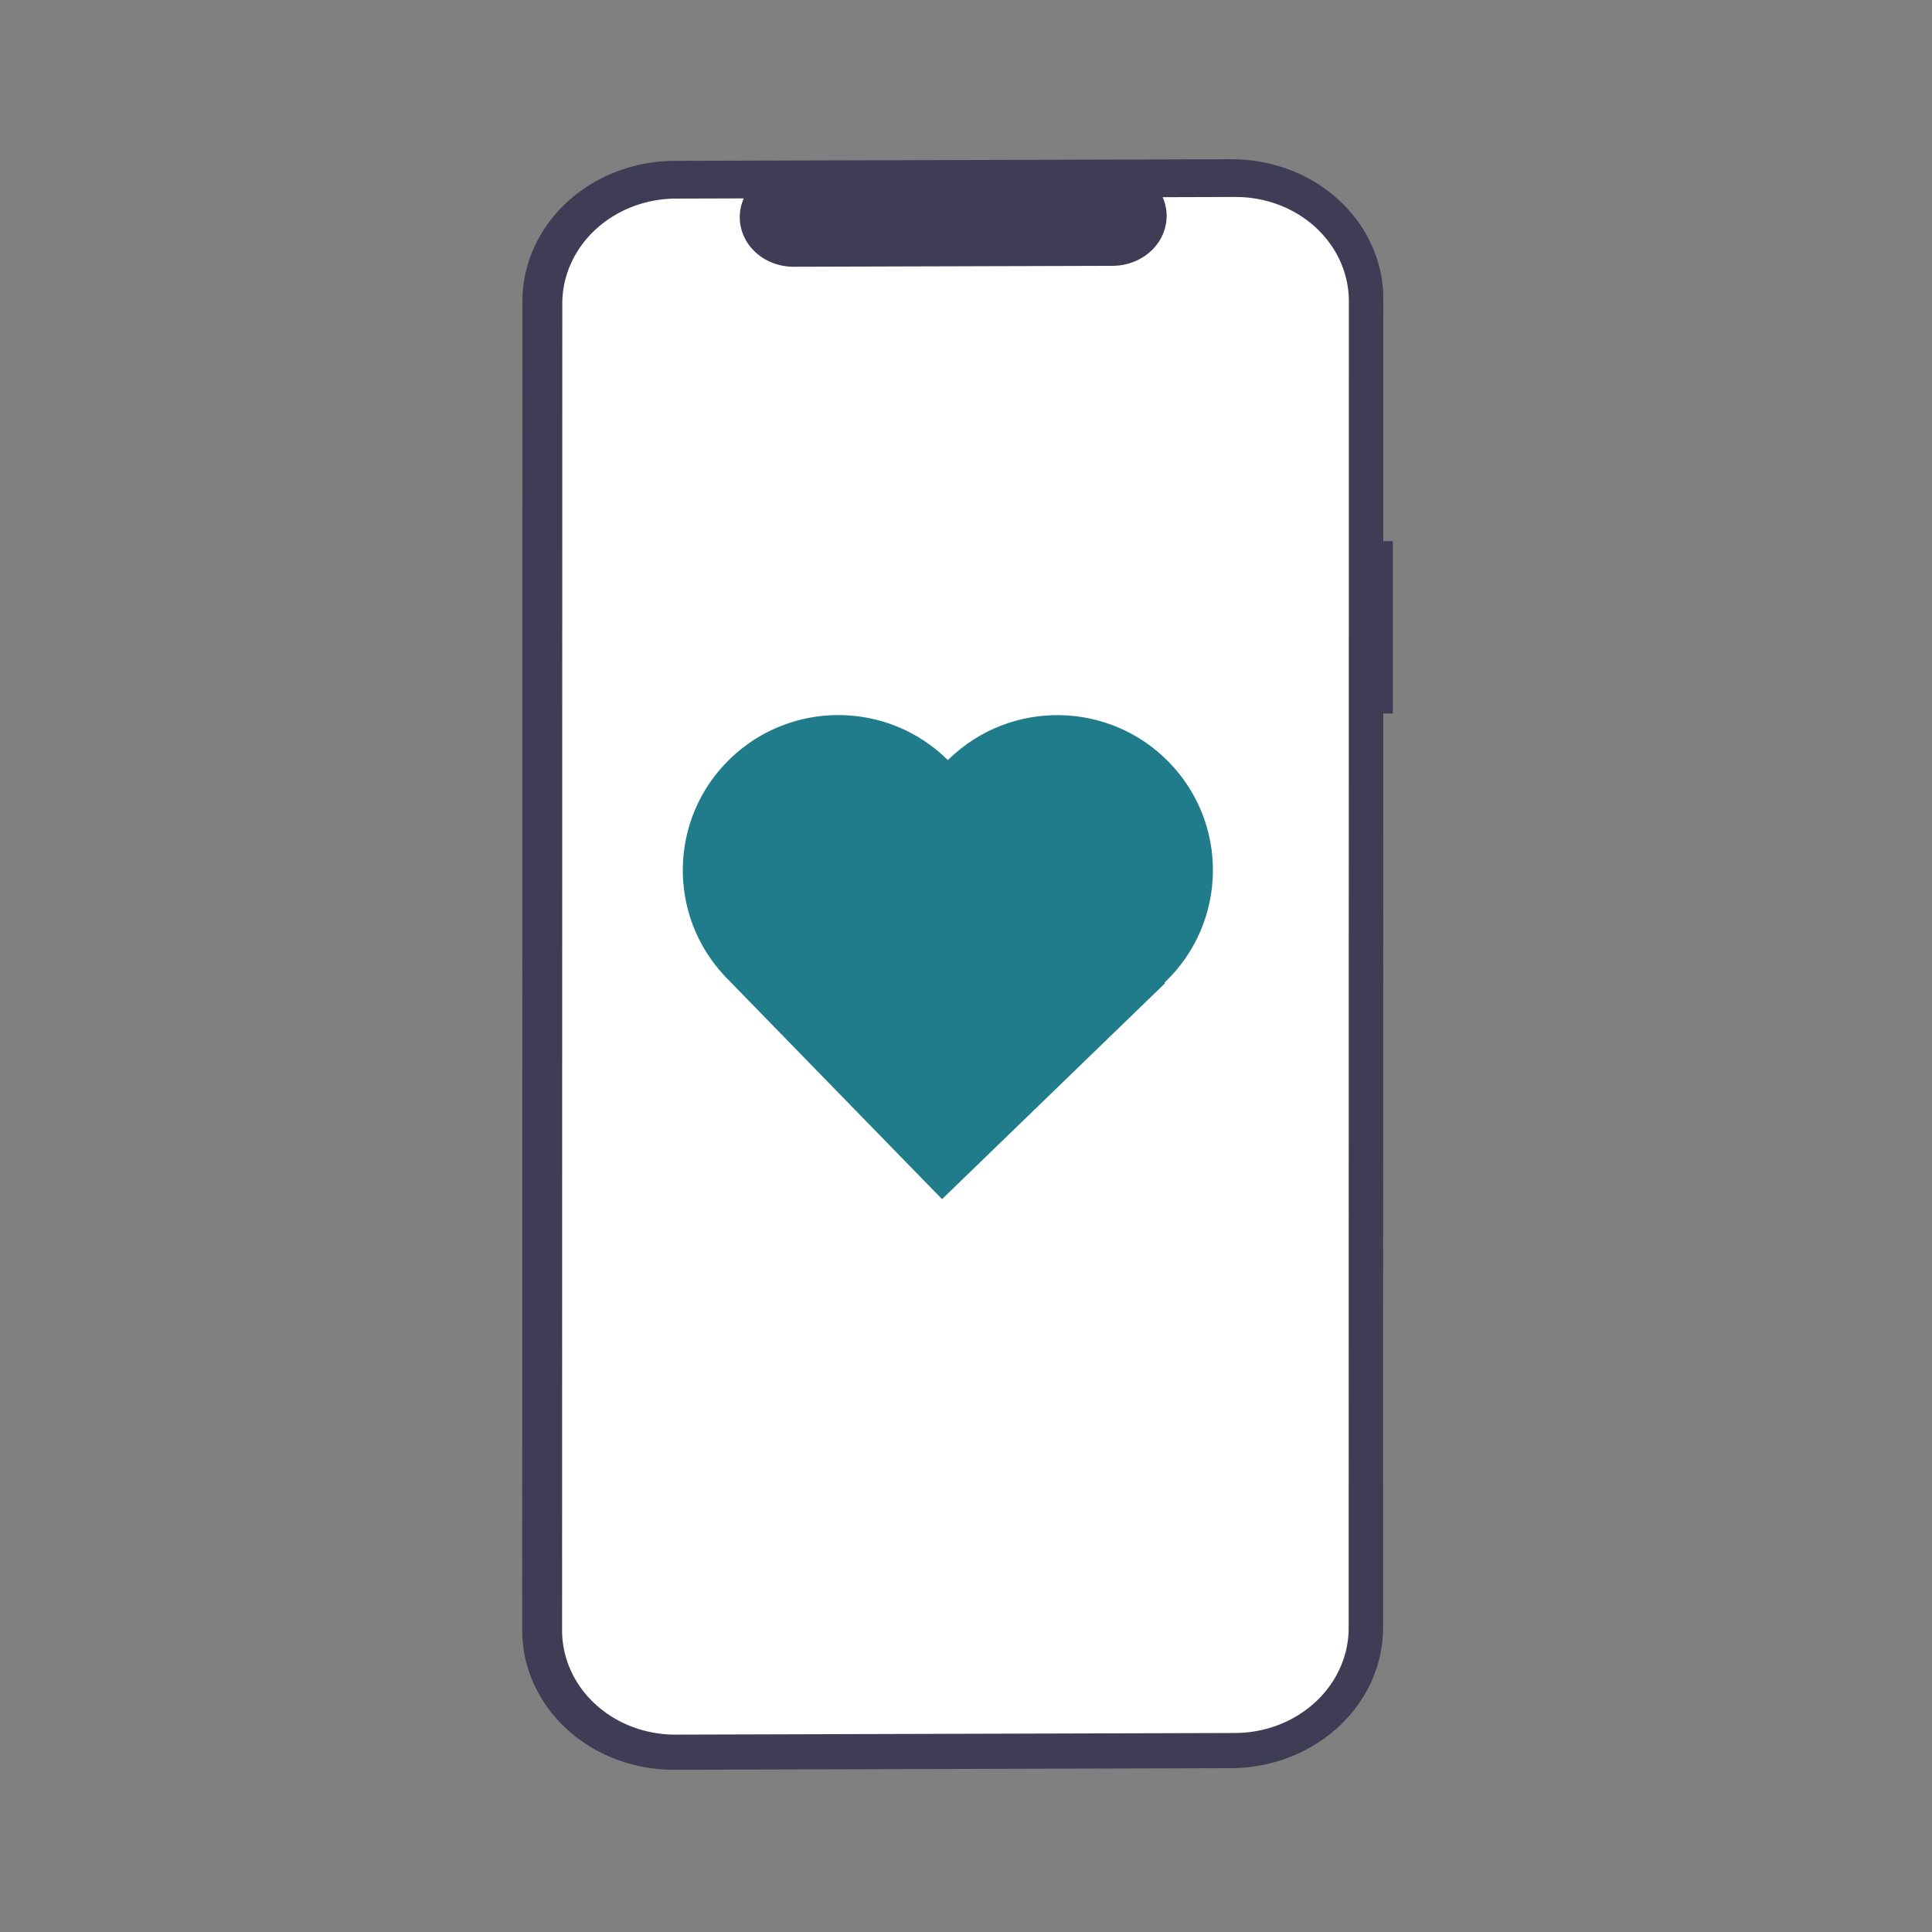 <?xml version="1.0" encoding="UTF-8" standalone="no"?>
<svg
   data-name="Layer 1"
   width="60mm"
   height="60mm"
   viewBox="0 0 226.772 226.772"
   version="1.1"
   id="svg232"
   sodipodi:docname="Icon_Soziales Dilemma.svg"
   xml:space="preserve"
   inkscape:version="1.2.2 (732a01da63, 2022-12-09)"
   inkscape:export-filename="Icon_SozialesDilemma.png"
   inkscape:export-xdpi="96"
   inkscape:export-ydpi="96"
   xmlns:inkscape="http://www.inkscape.org/namespaces/inkscape"
   xmlns:sodipodi="http://sodipodi.sourceforge.net/DTD/sodipodi-0.dtd"
   xmlns="http://www.w3.org/2000/svg"
   xmlns:svg="http://www.w3.org/2000/svg"
   xmlns:rdf="http://www.w3.org/1999/02/22-rdf-syntax-ns#"
   xmlns:cc="http://creativecommons.org/ns#"
   xmlns:dc="http://purl.org/dc/elements/1.1/"><rect x="0" y="0" width="226.772" height="226.772" fill="#808080" stroke="none"/><defs
     id="defs236"><inkscape:path-effect
       effect="simplify"
       id="path-effect33822"
       is_visible="true"
       lpeversion="1"
       steps="1"
       threshold="0.041"
       smooth_angles="360"
       helper_size="0"
       simplify_individual_paths="false"
       simplify_just_coalesce="false" /><inkscape:path-effect
       effect="simplify"
       id="path-effect33826"
       is_visible="true"
       lpeversion="1"
       steps="1"
       threshold="0.041"
       smooth_angles="360"
       helper_size="0"
       simplify_individual_paths="false"
       simplify_just_coalesce="false" /></defs><sodipodi:namedview
     id="namedview234"
     pagecolor="#ffffff"
     bordercolor="#666666"
     borderopacity="1.0"
     inkscape:showpageshadow="2"
     inkscape:pageopacity="0.0"
     inkscape:pagecheckerboard="0"
     inkscape:deskcolor="#d1d1d1"
     showgrid="false"
     inkscape:zoom="2.0246313"
     inkscape:cx="33.092445"
     inkscape:cy="79.767611"
     inkscape:window-width="1920"
     inkscape:window-height="1001"
     inkscape:window-x="-9"
     inkscape:window-y="-9"
     inkscape:window-maximized="1"
     inkscape:current-layer="svg232"
     inkscape:document-units="mm"><inkscape:grid
       type="xygrid"
       id="grid11000"
       originx="0"
       originy="0" /></sodipodi:namedview><title
     id="title2">remotely</title><path
     d="m 163.492,63.513 -1.126,0.004 0.005,-28.426 A 16.452,17.853 88.842 0 0 144.521,18.691 L 79.171,18.881 A 16.452,17.853 88.842 0 0 61.316,35.385 l -0.025,155.946 a 16.452,17.853 88.842 0 0 17.85,16.4 l 65.35,-0.19 a 16.452,17.853 88.842 0 0 17.855,-16.504 l 0.018,-107.286 1.126,-0.003 z"
     fill="#3f3d56"
     id="path12358"
     style="stroke-width:0.631" /><path
     d="m 158.326,35.366 -0.025,155.719 a 12.286,13.333 88.842 0 1 -13.332,12.328 l -65.665,0.191 a 12.286,13.333 88.842 0 1 -13.328,-12.25 L 66.001,35.634 A 12.285,13.332 88.842 0 1 79.333,23.311 l 7.967,-0.023 a 5.836,6.333 88.842 0 0 5.864,8.023 L 130.602,31.202 a 5.836,6.333 88.842 0 0 5.866,-8.057 l 8.53,-0.025 a 12.285,13.332 88.842 0 1 13.328,12.246 z"
     fill="#d0cde1"
     id="path12360"
     style="fill:#ffffff;fill-opacity:1;stroke-width:0.631" /><path
     d="m 111.391,89.079 v 0 c -0.048,0.048 -0.089,0.088 -0.136,0.136 -7.059,-6.99 -18.436,-7.051 -25.576,-0.136 v 0 c -7.161,6.935 -7.407,18.324 -0.546,25.558 v 0 l 0.171,0.177 v 0 l 25.27,25.939 26.197,-25.361 -0.075,-0.075 c 0.041,-0.041 0.089,-0.082 0.136,-0.122 v 0 c 7.236,-7.003 7.4,-18.528 0.375,-25.735 v 0 c -7.025,-7.214 -18.586,-7.377 -25.815,-0.374 v 0 c 0,0 0,-0.007 0,-0.007 z"
     fill="#207c8a"
     id="path286"
     style="stroke-width:0.681" /></svg>
